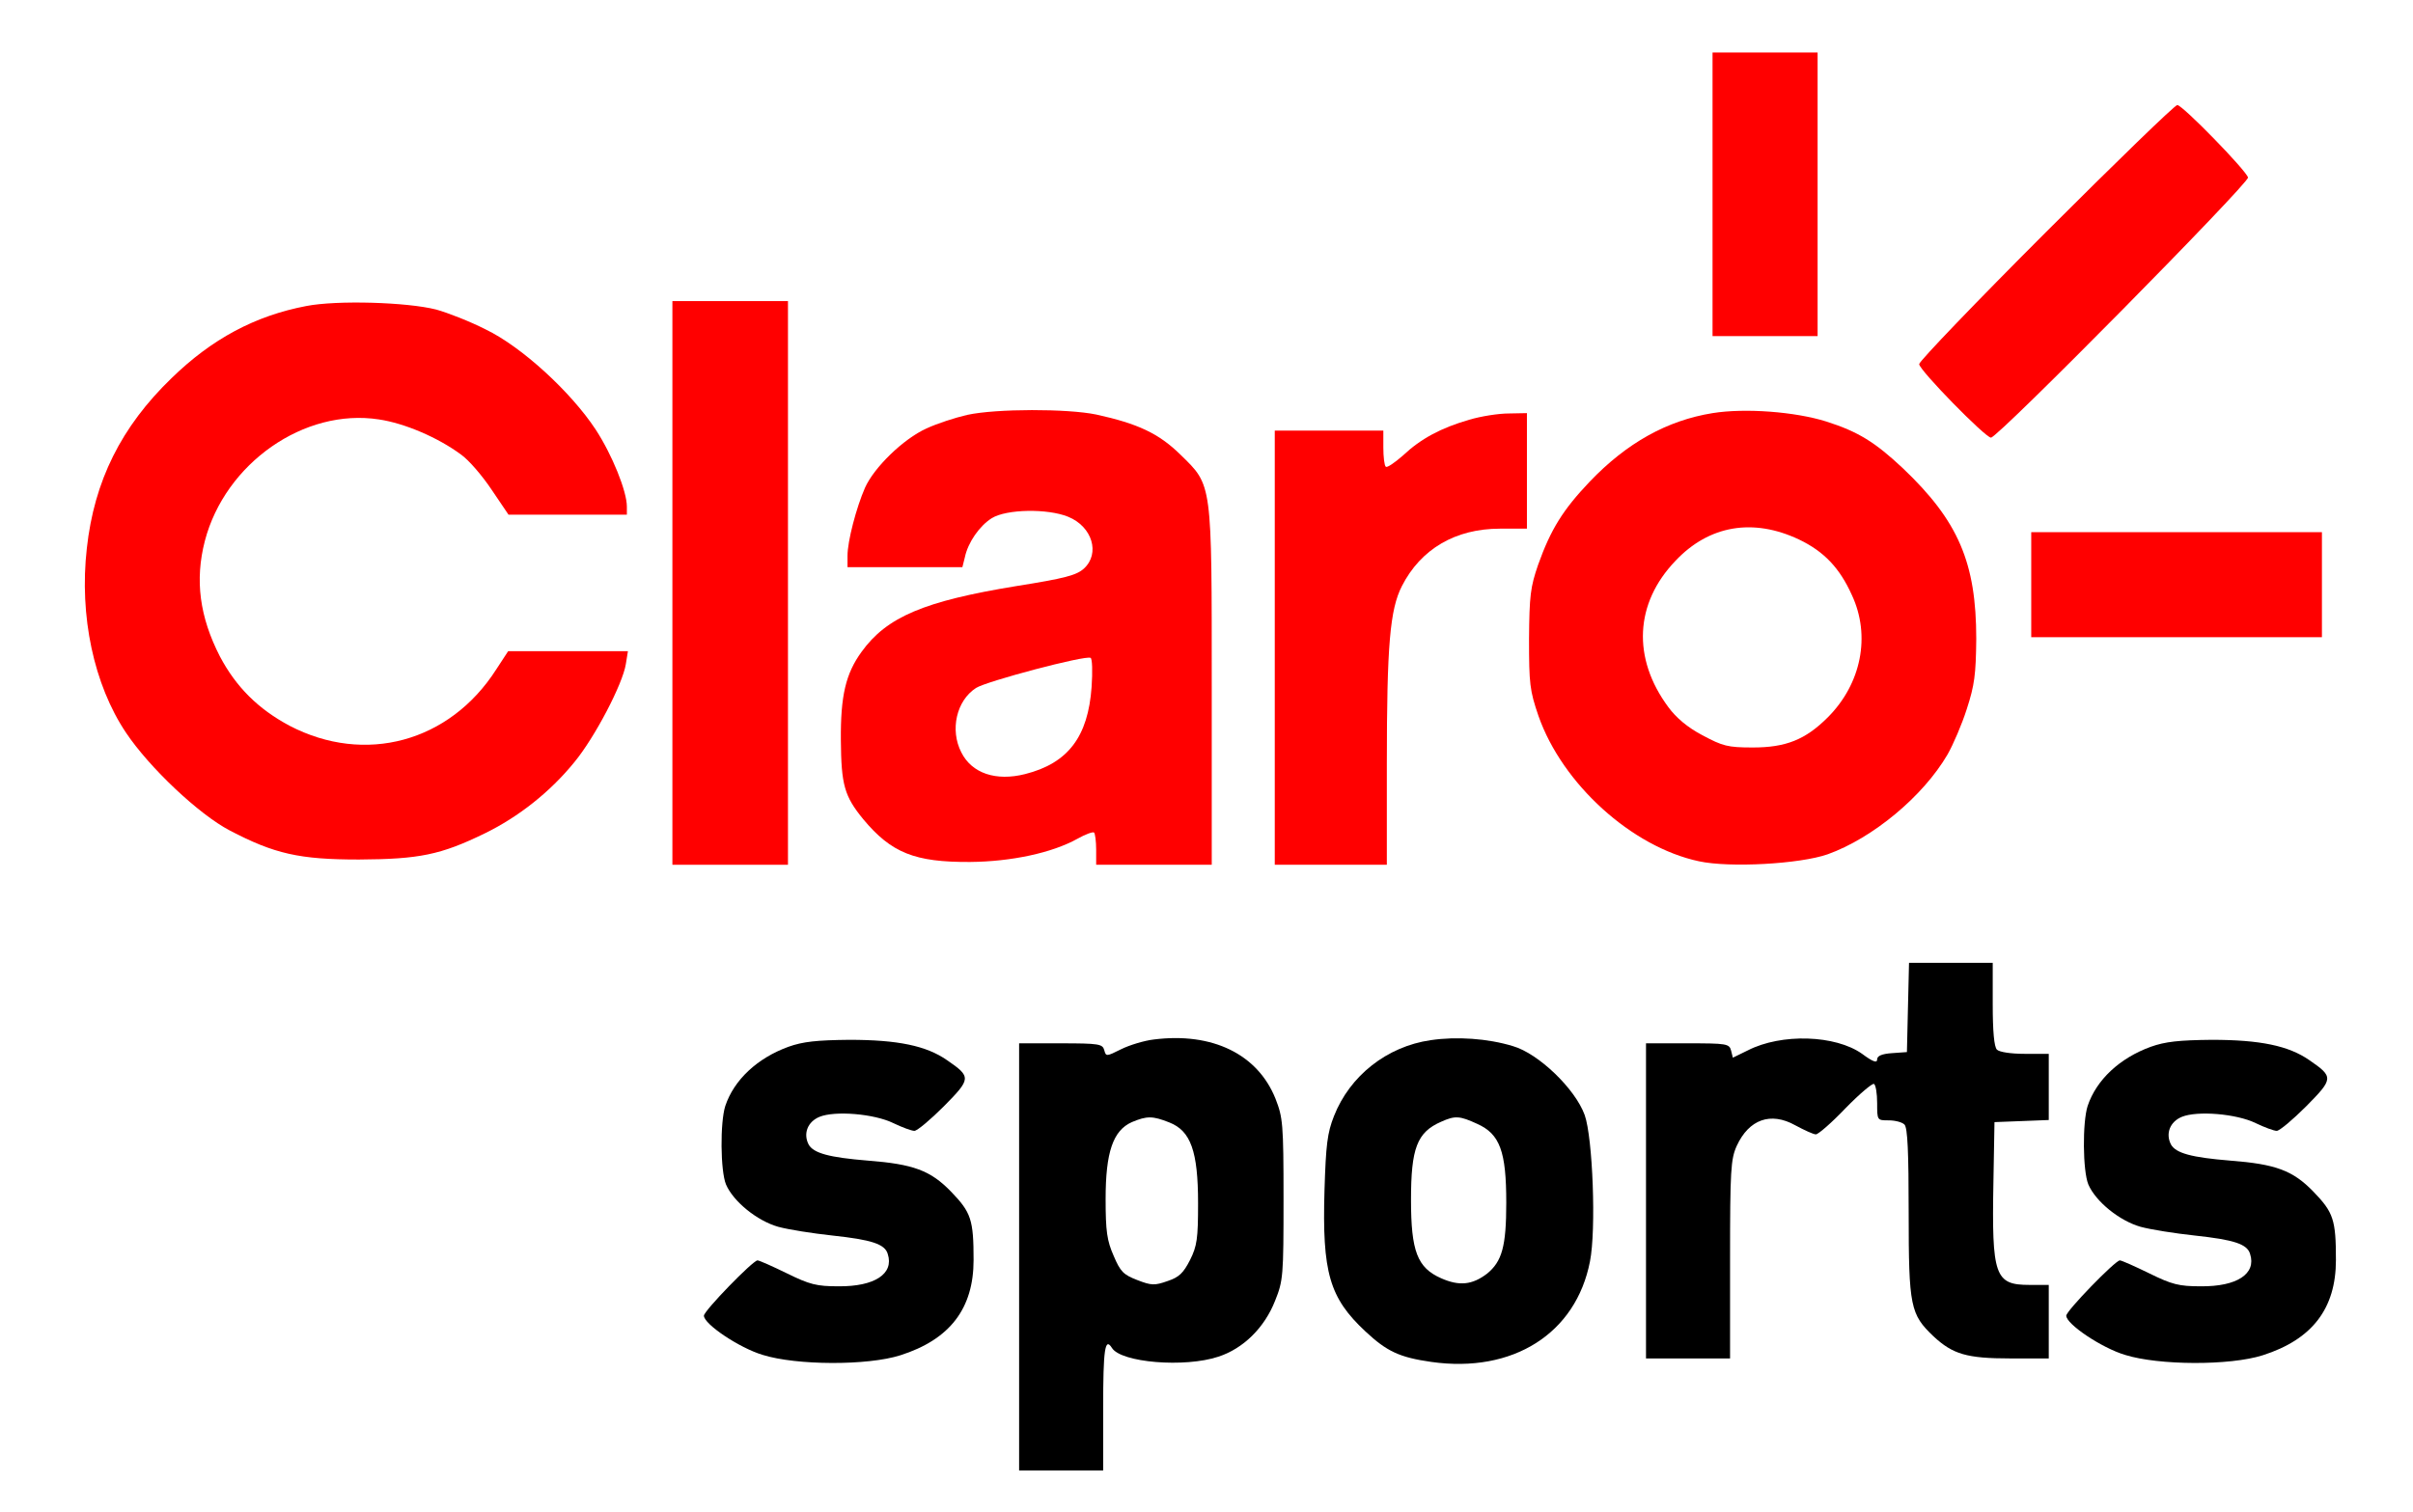 <?xml version="1.0" encoding="UTF-8" standalone="no"?>
<svg
   xmlns:dc="http://purl.org/dc/elements/1.1/"
   xmlns:cc="http://creativecommons.org/ns#"
   xmlns:rdf="http://www.w3.org/1999/02/22-rdf-syntax-ns#"
   xmlns:svg="http://www.w3.org/2000/svg"
   xmlns="http://www.w3.org/2000/svg"
   xmlns:sodipodi="http://sodipodi.sourceforge.net/DTD/sodipodi-0.dtd"
   xmlns:inkscape="http://www.inkscape.org/namespaces/inkscape"
   version="1.0"
   width="689pt"
   height="432pt"
   viewBox="0 0 689 432"
   preserveAspectRatio="xMidYMid meet"
   id="svg2"
   inkscape:version="0.48.4 r9939"
   sodipodi:docname="Claro Sports logo.svg">
  <title
     id="title2995">Claro Sports logo</title>
  <defs
     id="defs38" />
  <sodipodi:namedview
     pagecolor="#ffffff"
     bordercolor="#666666"
     borderopacity="1"
     objecttolerance="10"
     gridtolerance="10"
     guidetolerance="10"
     inkscape:pageopacity="0"
     inkscape:pageshadow="2"
     inkscape:window-width="1600"
     inkscape:window-height="844"
     id="namedview36"
     showgrid="false"
     inkscape:zoom="0.99674932"
     inkscape:cx="413.06793"
     inkscape:cy="270"
     inkscape:window-x="-4"
     inkscape:window-y="-4"
     inkscape:window-maximized="1"
     inkscape:current-layer="svg2" />
  <g
     transform="matrix(0.1,0,0,-0.1,-4.006,432)"
     id="g6"
     style="fill:#000000;stroke:none">
    <path
       d="m 4930,3765 0,-405 150,0 150,0 0,405 0,405 -150,0 -150,0 0,-405 z"
       id="path10"
       inkscape:connector-curvature="0"
       style="fill:#ff0000" />
    <path
       d="m 5882,3657 c -199,-199 -362,-369 -362,-377 0,-17 189,-210 205,-210 20,0 737,727 734,743 -5,20 -187,207 -202,207 -7,0 -175,-163 -375,-363 z"
       id="path12"
       inkscape:connector-curvature="0"
       style="fill:#ff0000" />
    <path
       d="M 915,3446 C 768,3418 645,3352 530,3240 386,3101 309,2946 288,2754 c -22,-193 20,-390 112,-527 67,-100 208,-233 296,-279 128,-67 199,-83 369,-83 172,1 233,13 360,75 96,47 186,118 255,203 58,70 138,223 147,280 l 6,37 -171,0 -171,0 -34,-52 c -133,-208 -375,-273 -590,-161 -90,48 -153,111 -199,198 -58,113 -72,218 -43,330 58,222 284,380 497,347 74,-11 169,-52 234,-100 23,-16 62,-62 88,-101 l 48,-71 169,0 169,0 0,23 c 0,44 -42,148 -89,220 -71,108 -212,237 -314,286 -45,23 -109,48 -142,57 -83,21 -282,27 -370,10 z"
       id="path14"
       inkscape:connector-curvature="0"
       style="fill:#ff0000" />
    <path
       d="m 1960,2655 0,-805 165,0 165,0 0,805 0,805 -165,0 -165,0 0,-805 z"
       id="path16"
       inkscape:connector-curvature="0"
       style="fill:#ff0000" />
    <path
       d="m 2802,3135 c -35,-8 -87,-25 -117,-39 -66,-30 -149,-111 -175,-169 -25,-57 -50,-153 -50,-194 l 0,-33 164,0 164,0 7,28 c 9,43 42,90 77,112 42,26 159,28 218,4 69,-28 92,-105 45,-148 -21,-19 -54,-28 -193,-50 -263,-43 -370,-88 -442,-188 -45,-62 -60,-125 -59,-252 1,-128 10,-160 64,-226 80,-96 147,-123 305,-122 118,1 234,26 306,66 23,13 45,21 48,18 3,-3 6,-25 6,-49 l 0,-43 165,0 165,0 0,503 c 0,593 2,579 -89,668 -62,61 -122,89 -241,115 -82,17 -285,17 -368,-1 z m 355,-777 c -10,-142 -67,-218 -190,-249 -83,-21 -152,2 -182,62 -33,64 -14,148 42,184 29,19 312,94 327,86 5,-2 6,-39 3,-83 z"
       id="path18"
       inkscape:connector-curvature="0"
       style="fill:#ff0000" />
    <path
       d="m 4930,3140 c -130,-21 -245,-85 -351,-196 -76,-80 -111,-136 -147,-237 -22,-64 -25,-88 -26,-212 0,-128 2,-147 27,-220 68,-194 266,-374 458,-415 87,-19 288,-8 368,20 128,46 272,165 342,285 16,28 41,86 55,130 22,68 26,98 27,200 0,218 -51,337 -210,488 -79,74 -127,104 -218,133 -89,28 -232,39 -325,24 z m 247,-361 c 71,-34 116,-81 151,-159 54,-116 27,-253 -69,-349 -64,-64 -120,-86 -214,-86 -72,0 -86,4 -144,35 -42,22 -75,50 -97,80 -104,140 -96,297 20,418 96,102 222,123 353,61 z"
       id="path20"
       inkscape:connector-curvature="0"
       style="fill:#ff0000" />
    <path
       d="m 4235,3121 c -80,-23 -138,-54 -189,-102 -24,-21 -46,-36 -49,-32 -4,3 -7,28 -7,55 l 0,48 -155,0 -155,0 0,-620 0,-620 160,0 160,0 0,288 c 0,341 9,441 43,508 54,106 153,164 280,164 l 77,0 0,165 0,165 -52,-1 c -29,0 -80,-8 -113,-18 z"
       id="path22"
       inkscape:connector-curvature="0"
       style="fill:#ff0000" />
    <path
       d="m 5840,2650 0,-150 415,0 415,0 0,150 0,150 -415,0 -415,0 0,-150 z"
       id="path24"
       inkscape:connector-curvature="0"
       style="fill:#ff0000" />
    <path
       d="m 5488,1443 -3,-128 -42,-3 c -30,-2 -43,-8 -43,-18 0,-11 -12,-7 -43,16 -76,54 -230,59 -326,10 l -43,-21 -5,20 c -5,20 -13,21 -124,21 l -119,0 0,-450 0,-450 120,0 120,0 0,283 c 0,255 2,286 19,324 35,76 97,98 167,59 26,-14 52,-26 59,-26 7,0 46,34 85,75 40,41 77,72 81,69 5,-3 9,-27 9,-55 0,-49 0,-49 33,-49 18,0 38,-5 45,-12 9,-9 12,-79 12,-252 0,-269 5,-290 71,-353 55,-51 95,-63 219,-63 l 110,0 0,105 0,105 -55,0 c -99,0 -108,25 -103,295 l 3,170 78,3 77,3 0,94 0,95 -68,0 c -40,0 -73,5 -80,12 -8,8 -12,52 -12,130 l 0,118 -120,0 -119,0 -3,-127 z"
       id="path26"
       inkscape:connector-curvature="0" />
    <path
       d="m 3335,1351 c -27,-3 -70,-16 -94,-28 -42,-21 -43,-21 -48,-2 -5,17 -15,19 -124,19 l -119,0 0,-610 0,-610 120,0 120,0 0,180 c 0,165 5,202 25,170 26,-42 208,-57 304,-25 71,23 132,83 162,160 23,57 24,71 24,290 0,217 -2,233 -23,287 -51,127 -180,190 -347,169 z m 44,-237 c 61,-24 82,-82 82,-231 0,-101 -3,-122 -23,-162 -19,-37 -31,-49 -64,-60 -37,-13 -46,-13 -87,3 -39,15 -48,24 -67,69 -19,43 -23,70 -23,162 0,134 21,196 75,220 43,18 59,18 107,-1 z"
       id="path28"
       inkscape:connector-curvature="0" />
    <path
       d="m 4125,1349 c -125,-18 -231,-102 -276,-217 -19,-48 -23,-82 -27,-211 -7,-236 14,-308 117,-404 61,-57 97,-74 188,-87 233,-33 413,81 453,287 18,90 8,353 -15,418 -27,75 -132,176 -205,197 -72,22 -161,28 -235,17 z m 133,-239 c 65,-29 83,-79 83,-225 0,-125 -12,-168 -55,-203 -42,-32 -79,-36 -131,-13 -68,30 -86,77 -86,224 0,147 17,193 86,223 40,18 53,17 103,-6 z"
       id="path30"
       inkscape:connector-curvature="0" />
    <path
       d="m 2291,1330 c -88,-32 -155,-94 -180,-169 -15,-47 -14,-185 2,-224 21,-49 89,-104 149,-121 29,-8 99,-19 155,-25 111,-12 150,-24 158,-53 18,-56 -37,-93 -141,-92 -62,0 -82,5 -147,37 -41,20 -79,37 -84,37 -13,0 -153,-144 -153,-158 0,-24 101,-92 168,-112 96,-30 299,-31 393,-1 141,45 209,133 209,272 0,115 -7,136 -64,195 -59,61 -108,79 -238,89 -110,9 -155,21 -169,46 -16,31 -3,65 31,79 44,18 156,9 211,-18 25,-12 52,-22 60,-22 8,0 46,32 84,70 78,79 79,84 9,132 -59,41 -140,58 -279,58 -93,-1 -132,-5 -174,-20 z"
       id="path32"
       inkscape:connector-curvature="0" />
    <path
       d="m 6181,1330 c -88,-32 -155,-94 -180,-169 -15,-47 -14,-185 2,-224 21,-49 89,-104 149,-121 29,-8 99,-19 155,-25 111,-12 150,-24 158,-53 18,-56 -37,-93 -141,-92 -62,0 -82,5 -147,37 -41,20 -79,37 -84,37 -13,0 -153,-144 -153,-158 0,-24 101,-92 168,-112 96,-30 299,-31 393,-1 141,45 209,133 209,272 0,115 -7,136 -64,195 -59,61 -108,79 -238,89 -110,9 -155,21 -169,46 -16,31 -3,65 31,79 44,18 156,9 211,-18 25,-12 52,-22 60,-22 8,0 46,32 84,70 78,79 79,84 9,132 -59,41 -140,58 -279,58 -93,-1 -132,-5 -174,-20 z"
       id="path34"
       inkscape:connector-curvature="0" />
  </g>
</svg>
